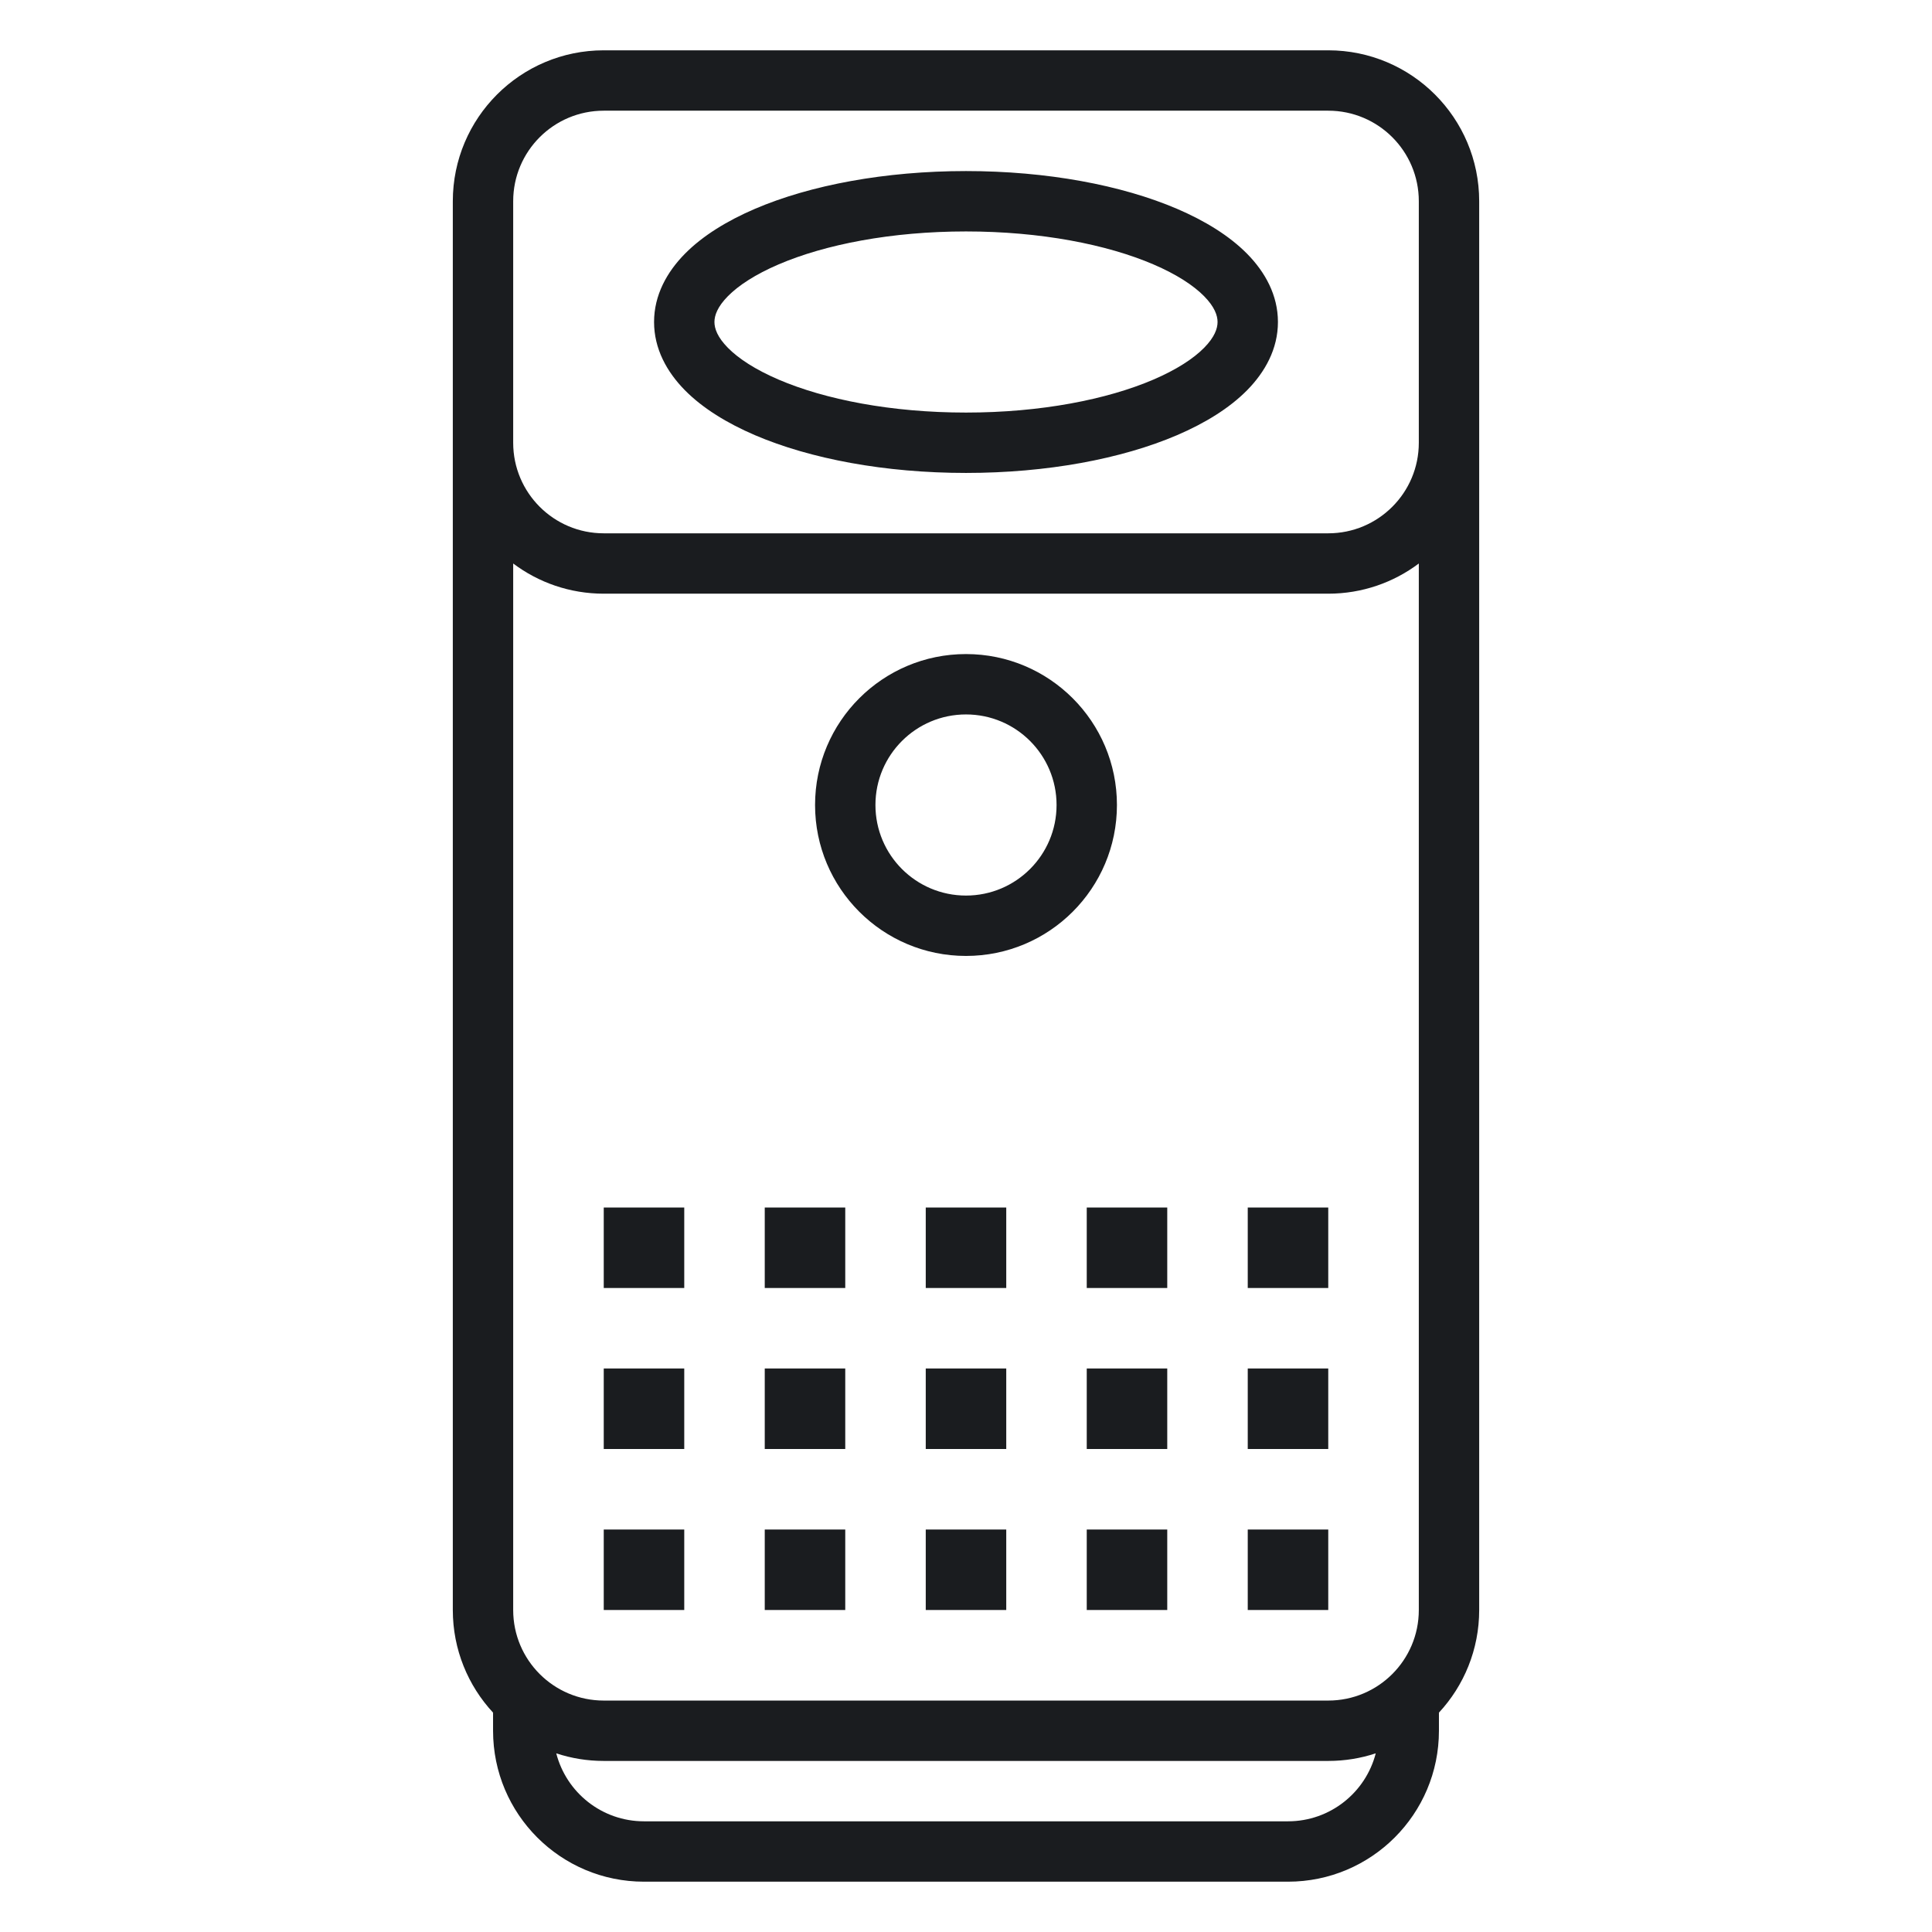 <svg width="48" height="48" viewBox="0 0 48 48" fill="none" xmlns="http://www.w3.org/2000/svg">
<path fill-rule="evenodd" clip-rule="evenodd" d="M11.25 5C11.25 2.929 12.929 1.25 15 1.25H33C35.071 1.25 36.75 2.929 36.75 5V10V11V40C36.75 40.984 36.371 41.88 35.75 42.55V43C35.75 45.071 34.071 46.75 32 46.75H16C13.929 46.75 12.25 45.071 12.25 43V42.55C11.629 41.88 11.25 40.984 11.25 40V11V10V5ZM35.25 5V10V11C35.25 12.243 34.243 13.25 33 13.25H15C13.757 13.25 12.75 12.243 12.75 11V10V5C12.75 3.757 13.757 2.75 15 2.75H33C34.243 2.75 35.25 3.757 35.25 5ZM33 14.75C33.844 14.75 34.623 14.471 35.25 14V40C35.25 41.243 34.243 42.25 33 42.25H15C13.757 42.25 12.75 41.243 12.75 40V14C13.377 14.471 14.156 14.75 15 14.75H33ZM34.18 43.561C33.809 43.684 33.412 43.75 33 43.75H15C14.588 43.75 14.191 43.684 13.82 43.561C14.07 44.532 14.951 45.25 16 45.25H32C33.049 45.25 33.93 44.532 34.18 43.561ZM21.75 20C21.75 18.757 22.757 17.75 24 17.75C25.243 17.75 26.25 18.757 26.25 20C26.25 21.243 25.243 22.25 24 22.25C22.757 22.25 21.75 21.243 21.75 20ZM24 16.25C21.929 16.25 20.25 17.929 20.25 20C20.25 22.071 21.929 23.75 24 23.75C26.071 23.75 27.75 22.071 27.75 20C27.75 17.929 26.071 16.25 24 16.25ZM15 30H17V32H15V30ZM17 34H15V36H17V34ZM15 38H17V40H15V38ZM25 32V30H23V32H25ZM25 34V36H23V34H25ZM25 40V38H23V40H25ZM27 30H29V32H27V30ZM29 34H27V36H29V34ZM27 38H29V40H27V38ZM33 30H31V32H33V30ZM31 34H33V36H31V34ZM33 38H31V40H33V38ZM19 30H21V32H19V30ZM21 34H19V36H21V34ZM19 38H21V40H19V38ZM17.75 8C17.75 7.839 17.823 7.624 18.084 7.359C18.348 7.091 18.768 6.816 19.346 6.568C20.499 6.074 22.144 5.75 24 5.75C25.856 5.75 27.501 6.074 28.654 6.568C29.232 6.816 29.652 7.091 29.916 7.359C30.177 7.624 30.25 7.839 30.25 8C30.25 8.161 30.177 8.376 29.916 8.641C29.652 8.909 29.232 9.184 28.654 9.432C27.501 9.926 25.856 10.25 24 10.25C22.144 10.25 20.499 9.926 19.346 9.432C18.768 9.184 18.348 8.909 18.084 8.641C17.823 8.376 17.75 8.161 17.75 8ZM24 4.25C21.99 4.25 20.135 4.598 18.755 5.189C18.066 5.485 17.46 5.855 17.016 6.305C16.569 6.759 16.25 7.332 16.25 8C16.25 8.668 16.569 9.241 17.016 9.695C17.46 10.145 18.066 10.515 18.755 10.811C20.135 11.402 21.99 11.75 24 11.75C26.01 11.75 27.865 11.402 29.245 10.811C29.934 10.515 30.54 10.145 30.984 9.695C31.431 9.241 31.75 8.668 31.75 8C31.75 7.332 31.431 6.759 30.984 6.305C30.54 5.855 29.934 5.485 29.245 5.189C27.865 4.598 26.01 4.25 24 4.25Z" fill="#1A1C1F"/>
</svg>
